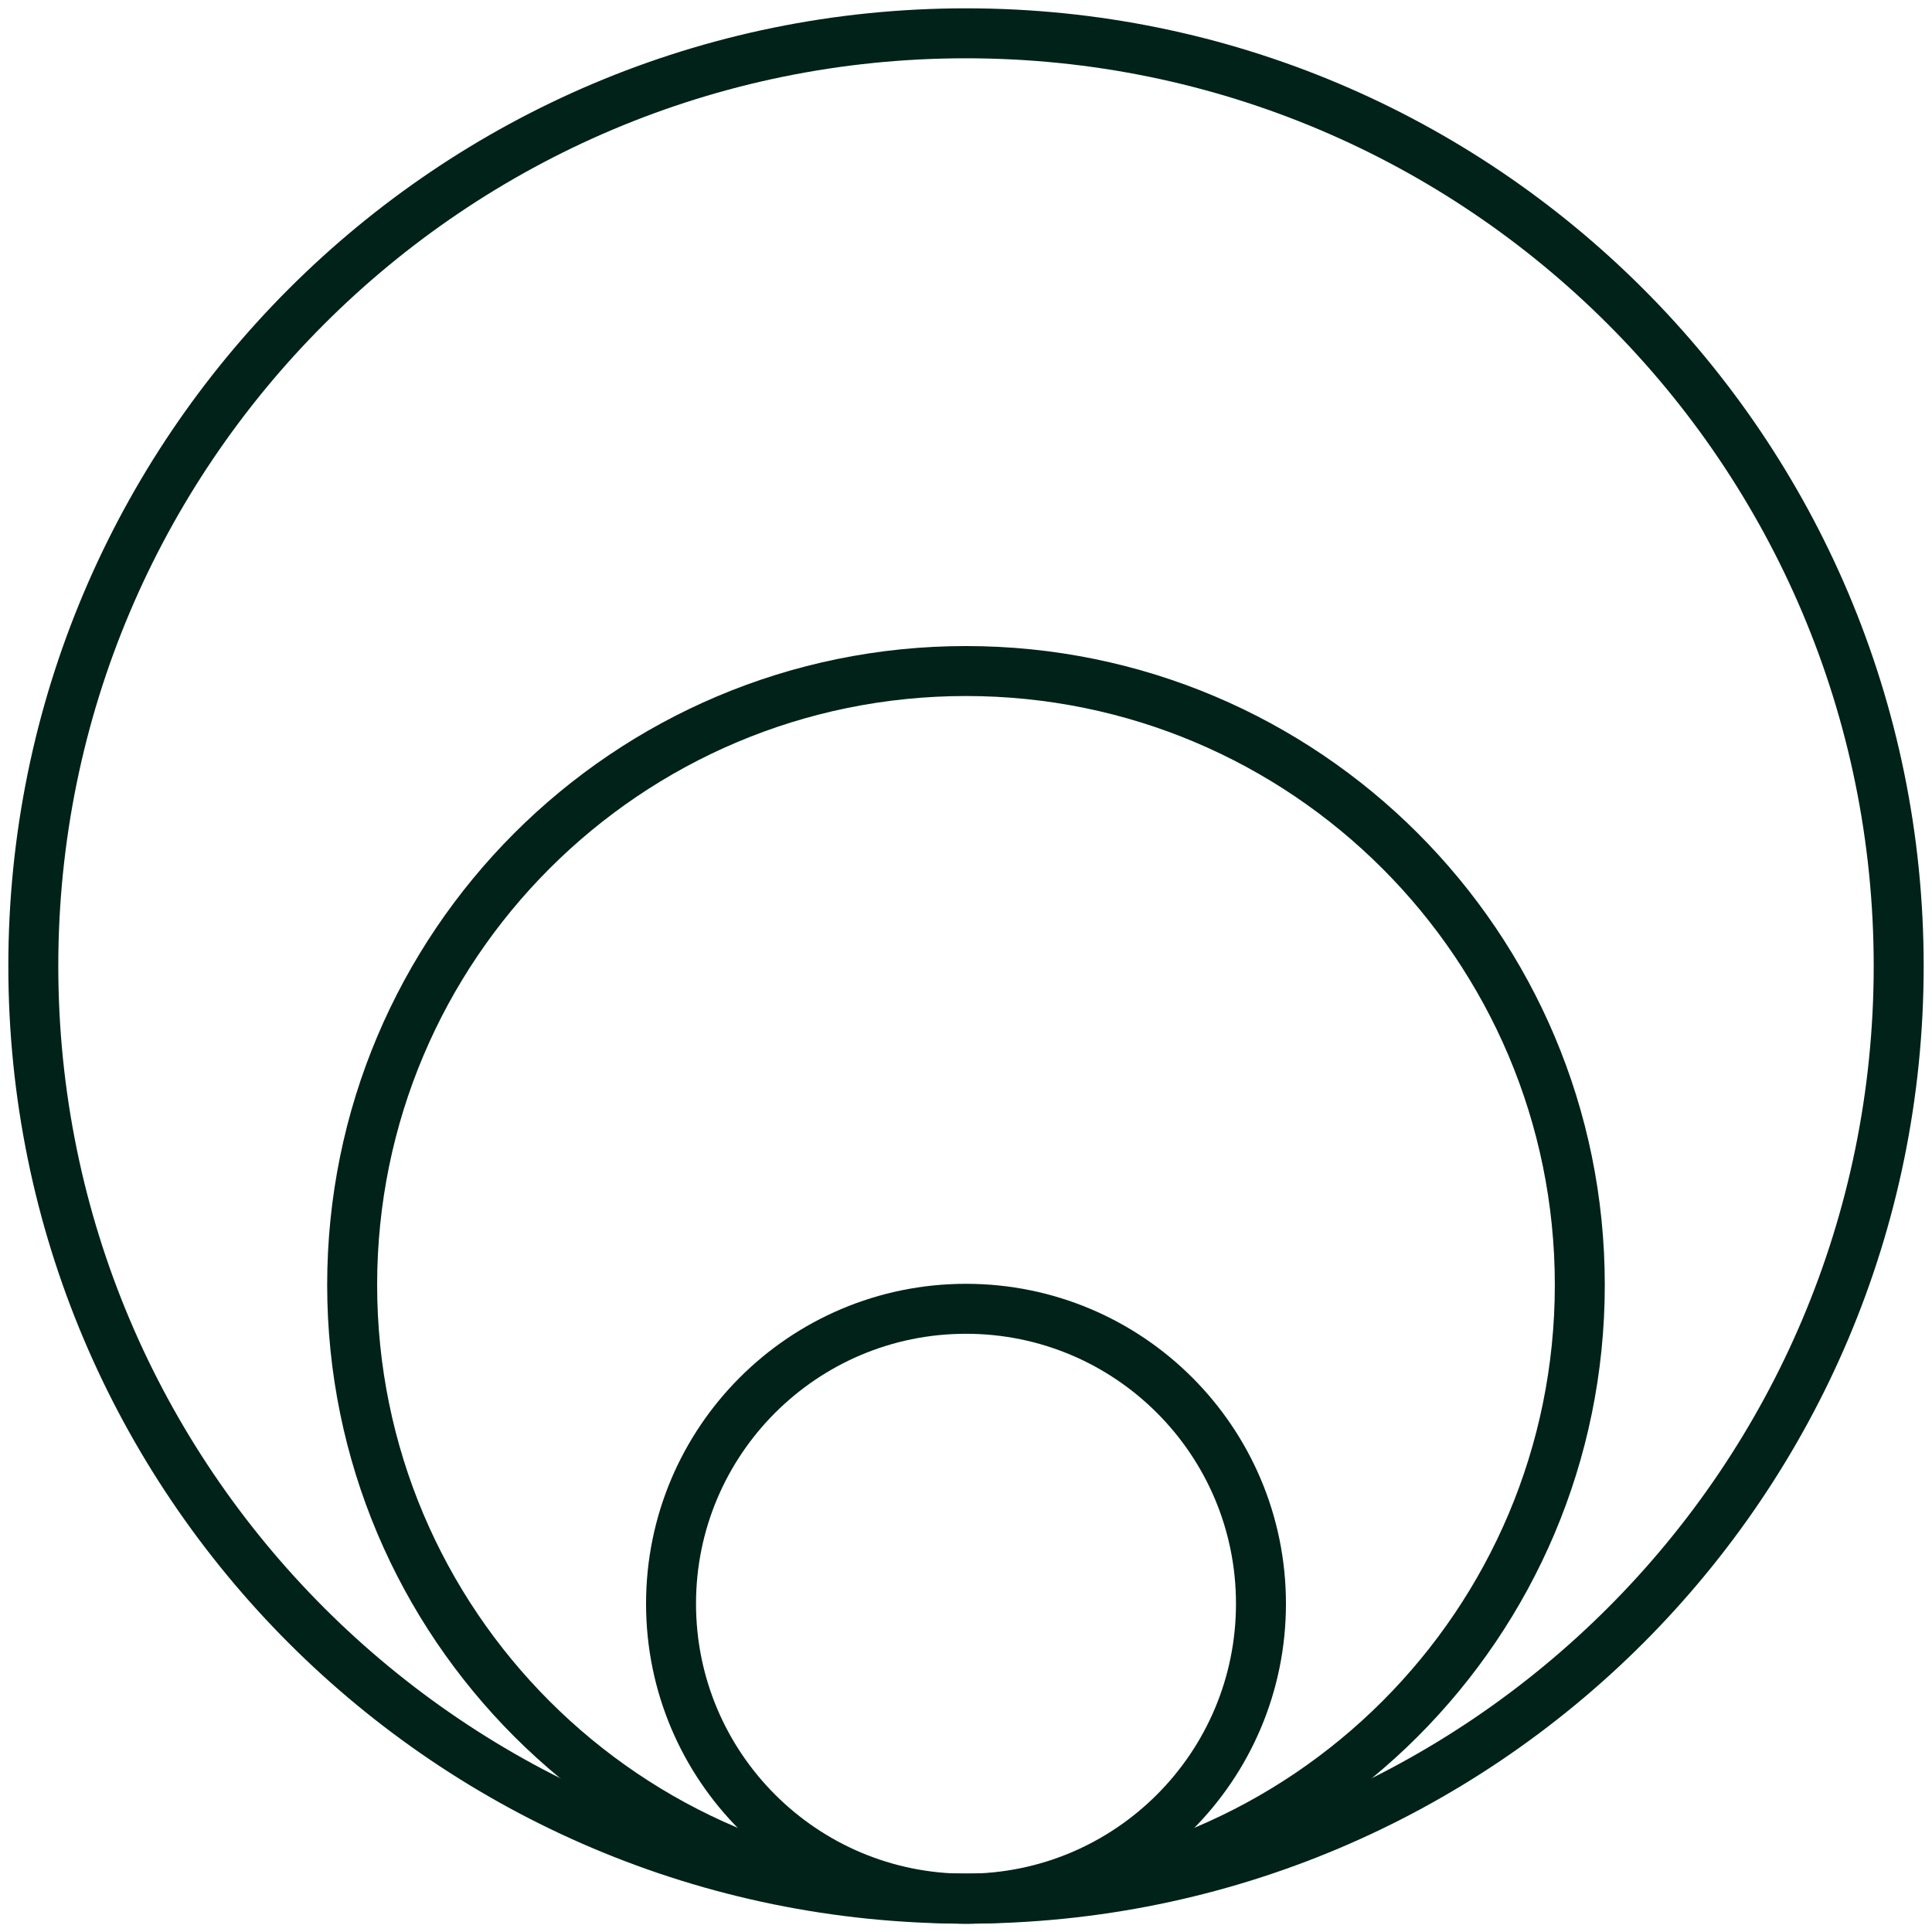<svg width="58" height="58" viewBox="0 0 58 58" fill="none" xmlns="http://www.w3.org/2000/svg">
<path d="M29 57C44.464 57 57 44.464 57 29C57 13.536 44.464 1 29 1C13.536 1 1 13.536 1 29C1 44.464 13.536 57 29 57Z" stroke="#002219" stroke-width="1.5"/>
<path d="M29 57C39.177 57 47.427 48.75 47.427 38.573C47.427 28.395 39.177 20.145 29 20.145C18.823 20.145 10.572 28.395 10.572 38.573C10.572 48.75 18.823 57 29 57Z" stroke="#002219" stroke-width="1.5"/>
<path d="M29 39.291C33.891 39.291 37.855 43.255 37.855 48.145C37.855 53.036 33.891 57 29 57C24.11 57 20.145 53.036 20.145 48.145C20.145 43.255 24.11 39.291 29 39.291Z" stroke="#002219" stroke-width="1.5"/>
</svg>
